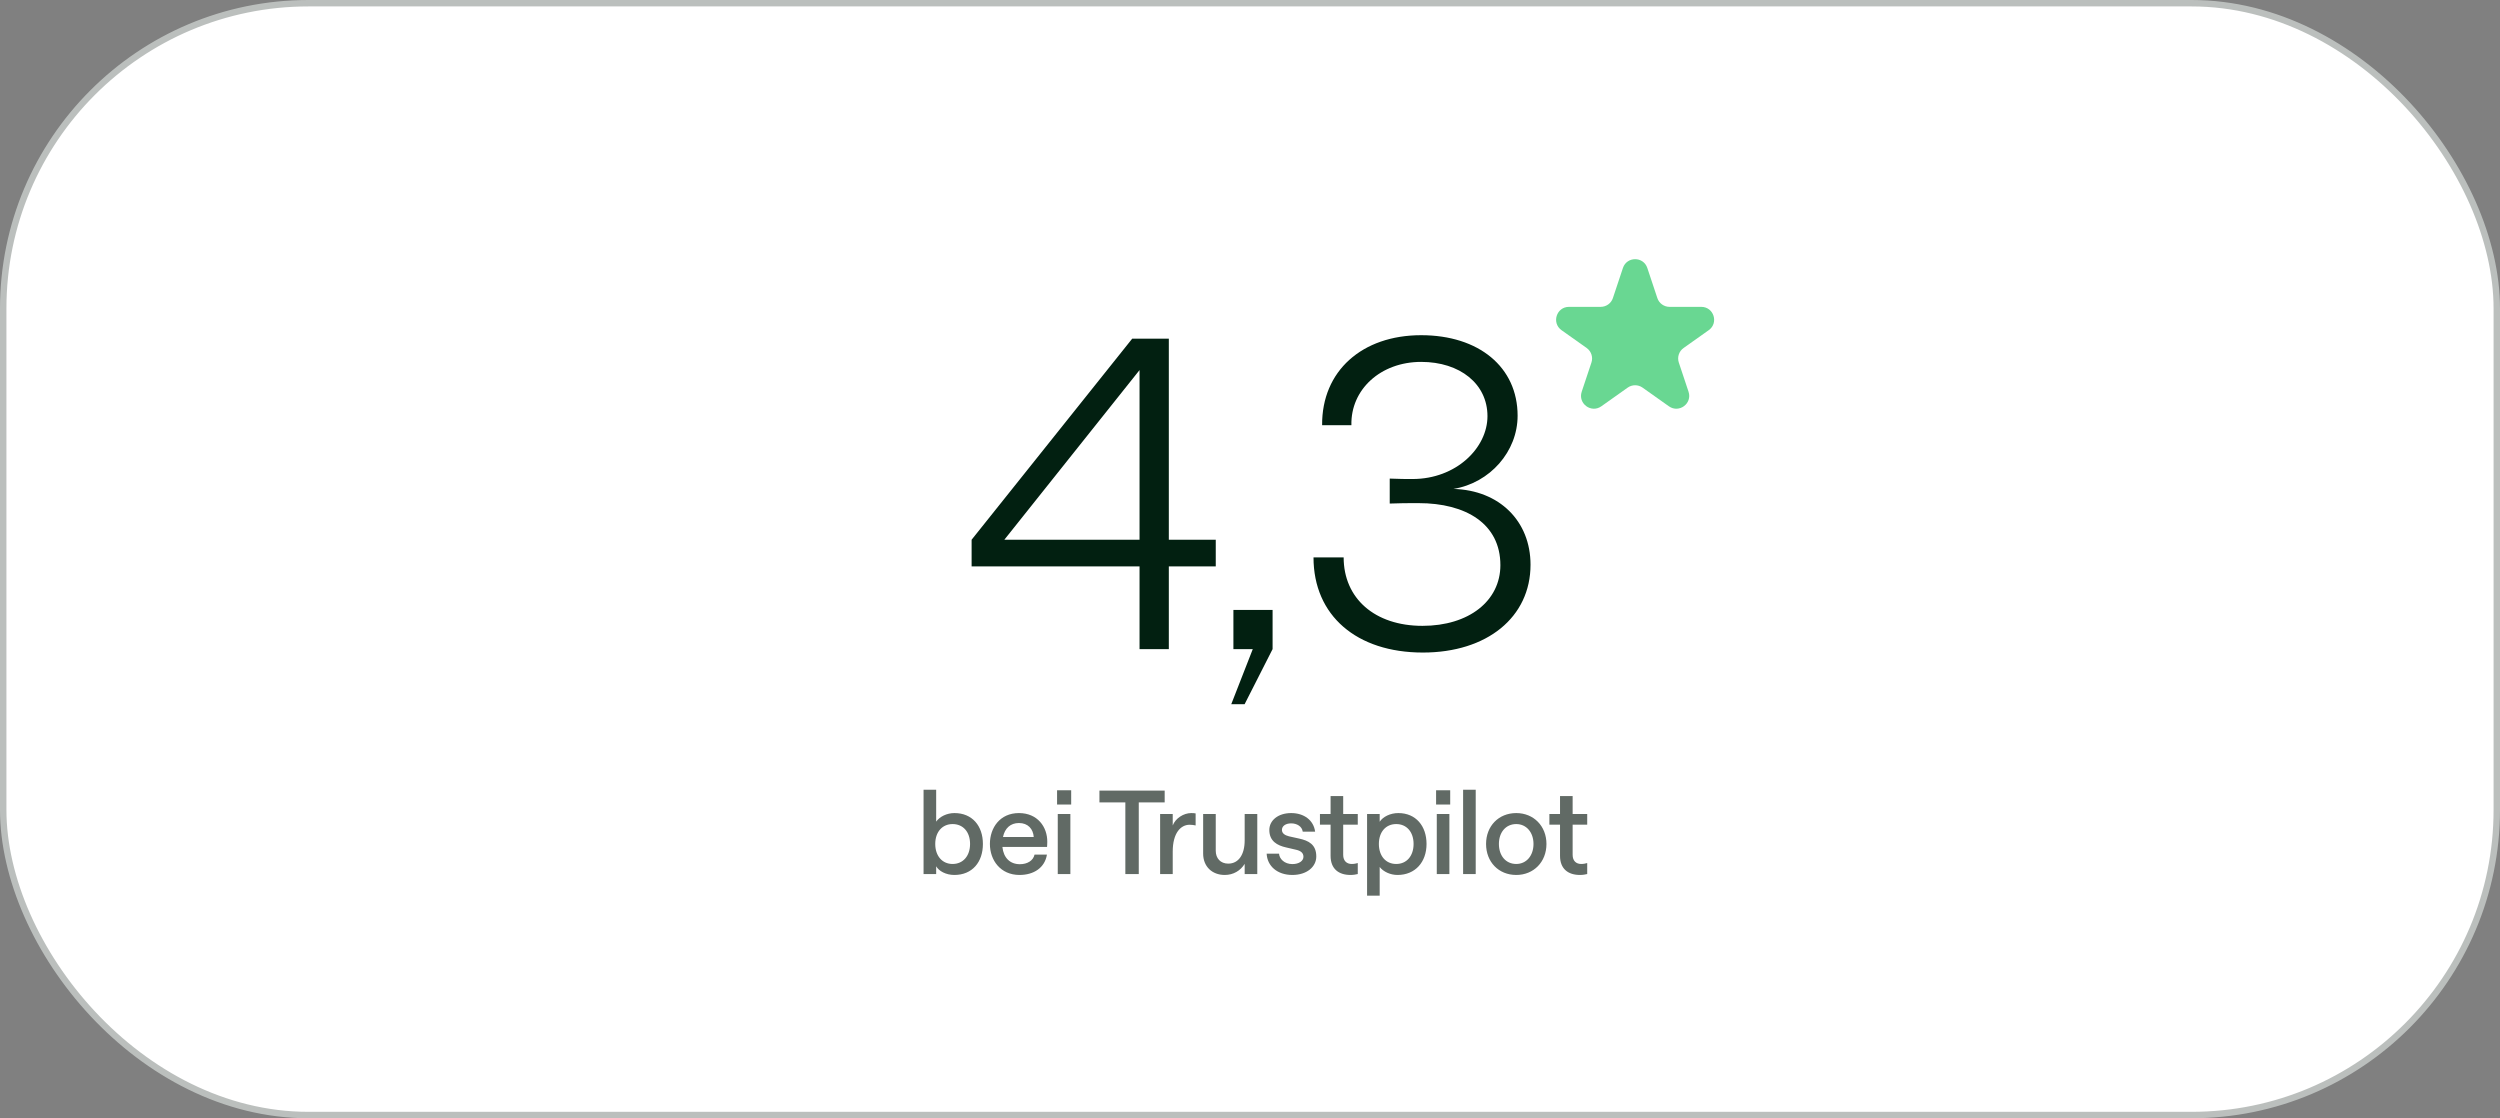 <svg width="389" height="174" viewBox="0 0 389 174" fill="none" xmlns="http://www.w3.org/2000/svg">
<rect x="0" y="0" width="389" height="174" fill="#808080" stroke="none"/>
<rect x="0.5" y="0.5" width="388" height="173" rx="47.5" fill="white" stroke="#BBBFBD"/>
<path d="M177.313 101V88.136H151.183V83.982L176.174 52.693H181.869V83.982H189.172V88.136H181.869V101H177.313ZM156.275 83.982H177.313V57.584L156.275 83.982ZM191.918 94.903H198.015V101L193.66 109.576H191.583L194.933 101H191.918V94.903ZM221.4 101.536C211.082 101.536 204.382 95.774 204.382 86.729H209.072C209.072 93.094 213.896 97.382 221.333 97.382C228.569 97.382 233.46 93.496 233.46 87.935C233.46 81.503 228.1 78.287 220.73 78.287C219.189 78.287 217.648 78.287 216.241 78.354V74.468C217.715 74.535 218.854 74.535 219.792 74.535C226.559 74.535 231.45 69.711 231.45 64.753C231.45 59.728 227.162 56.311 221.132 56.311C214.834 56.311 210.144 60.599 210.278 66.16H205.722C205.655 57.718 211.953 52.157 221.132 52.157C230.11 52.157 236.14 57.115 236.14 64.686C236.14 70.247 231.852 75.138 226.157 76.076C233.326 76.277 238.15 81.101 238.15 87.868C238.15 96.042 231.383 101.536 221.4 101.536Z" fill="#022011"/>
<path d="M148.494 136.144C147.198 136.144 146.1 135.55 145.668 134.794V136H143.706V122.878H145.668V127.846C146.226 127.054 147.342 126.514 148.512 126.514C151.284 126.514 152.94 128.512 152.94 131.32C152.94 134.128 151.302 136.144 148.494 136.144ZM148.224 134.434C149.862 134.434 150.942 133.174 150.942 131.32C150.942 129.448 149.862 128.224 148.224 128.224C146.622 128.224 145.524 129.448 145.524 131.32C145.524 133.192 146.622 134.434 148.224 134.434ZM155.973 131.788C156.153 133.498 157.179 134.47 158.691 134.47C159.843 134.47 160.761 133.93 160.977 132.976H162.903C162.579 135.01 160.869 136.144 158.637 136.144C155.685 136.144 154.029 133.858 154.029 131.32C154.029 128.8 155.595 126.514 158.547 126.514C161.445 126.514 162.975 128.674 162.957 130.996C162.957 131.356 162.921 131.788 162.921 131.788H155.973ZM158.547 128.062C157.233 128.062 156.351 128.872 156.063 130.24H160.851C160.761 128.98 159.951 128.062 158.547 128.062ZM164.588 136V126.658H166.55V136H164.588ZM164.48 125.182V122.968H166.676V125.182H164.48ZM175.104 136V124.858H171.072V123.022H181.224V124.858H177.192V136H175.104ZM186.04 128.44C185.788 128.386 185.482 128.332 185.104 128.332C183.736 128.332 182.476 129.592 182.476 132.508V136H180.514V126.658H182.476V128.44C182.908 127.324 184.168 126.514 185.356 126.514C185.68 126.514 185.86 126.532 186.04 126.568V128.44ZM195.633 126.658V136H193.671V134.416C193.023 135.478 191.907 136.144 190.575 136.144C188.595 136.144 187.209 134.83 187.209 132.814V126.658H189.171V132.382C189.171 133.552 189.909 134.38 191.115 134.38C192.699 134.38 193.671 133.012 193.671 130.762V126.658H195.633ZM201.088 136.144C198.748 136.144 197.182 134.758 197.092 132.832H199.018C199.072 133.642 199.864 134.452 201.088 134.452C202.114 134.452 202.816 133.966 202.816 133.318C202.816 132.688 202.366 132.382 201.664 132.22L200.116 131.86C198.748 131.554 197.506 130.888 197.506 129.142C197.506 127.684 198.838 126.514 200.908 126.514C202.888 126.514 204.4 127.612 204.634 129.412H202.708C202.6 128.584 201.79 128.116 200.908 128.116C200.062 128.116 199.468 128.512 199.468 129.142C199.468 129.646 199.9 129.97 200.566 130.132L202.114 130.474C203.608 130.798 204.814 131.392 204.814 133.264C204.814 134.884 203.338 136.144 201.088 136.144ZM210.135 136.144C208.299 136.144 207.039 135.19 207.039 133.174V128.314H205.383V126.658H207.039V123.868H209.001V126.658H211.269V128.314H209.001V133.012C209.001 133.948 209.541 134.434 210.333 134.434C210.693 134.434 211.017 134.362 211.269 134.29V136C210.999 136.072 210.585 136.144 210.135 136.144ZM212.717 139.366V126.658H214.679V127.864C215.183 127.09 216.317 126.514 217.577 126.514C220.313 126.514 221.969 128.53 221.969 131.32C221.969 134.128 220.223 136.144 217.451 136.144C216.335 136.144 215.255 135.64 214.679 134.902V139.366H212.717ZM217.253 134.434C218.873 134.434 219.953 133.192 219.953 131.32C219.953 129.448 218.873 128.224 217.253 128.224C215.633 128.224 214.553 129.448 214.553 131.32C214.553 133.192 215.633 134.434 217.253 134.434ZM223.563 136V126.658H225.525V136H223.563ZM223.455 125.182V122.968H225.651V125.182H223.455ZM227.659 136V122.878H229.621V136H227.659ZM235.93 136.144C233.176 136.144 231.232 134.11 231.232 131.32C231.232 128.548 233.176 126.514 235.93 126.514C238.63 126.514 240.628 128.53 240.628 131.32C240.628 134.128 238.63 136.144 235.93 136.144ZM235.93 134.434C237.514 134.434 238.612 133.138 238.612 131.32C238.612 129.502 237.496 128.224 235.93 128.224C234.292 128.224 233.23 129.52 233.23 131.32C233.23 133.138 234.292 134.434 235.93 134.434ZM245.836 136.144C244 136.144 242.74 135.19 242.74 133.174V128.314H241.084V126.658H242.74V123.868H244.702V126.658H246.97V128.314H244.702V133.012C244.702 133.948 245.242 134.434 246.034 134.434C246.394 134.434 246.718 134.362 246.97 134.29V136C246.7 136.072 246.286 136.144 245.836 136.144Z" fill="#616A65"/>
<path d="M252.527 41.698C253.135 39.873 255.715 39.873 256.323 41.698L257.882 46.379C258.154 47.196 258.918 47.747 259.779 47.747L264.717 47.747C266.666 47.747 267.464 50.251 265.874 51.378L261.964 54.149C261.246 54.658 260.945 55.578 261.223 56.413L262.737 60.956C263.347 62.79 261.259 64.338 259.682 63.22L255.582 60.313C254.889 59.822 253.961 59.822 253.268 60.313L249.168 63.22C247.591 64.338 245.503 62.79 246.113 60.956L247.627 56.413C247.905 55.578 247.604 54.658 246.886 54.149L242.976 51.378C241.386 50.251 242.184 47.747 244.133 47.747L249.071 47.747C249.932 47.747 250.696 47.196 250.968 46.379L252.527 41.698Z" fill="#69D792"/>
</svg>
